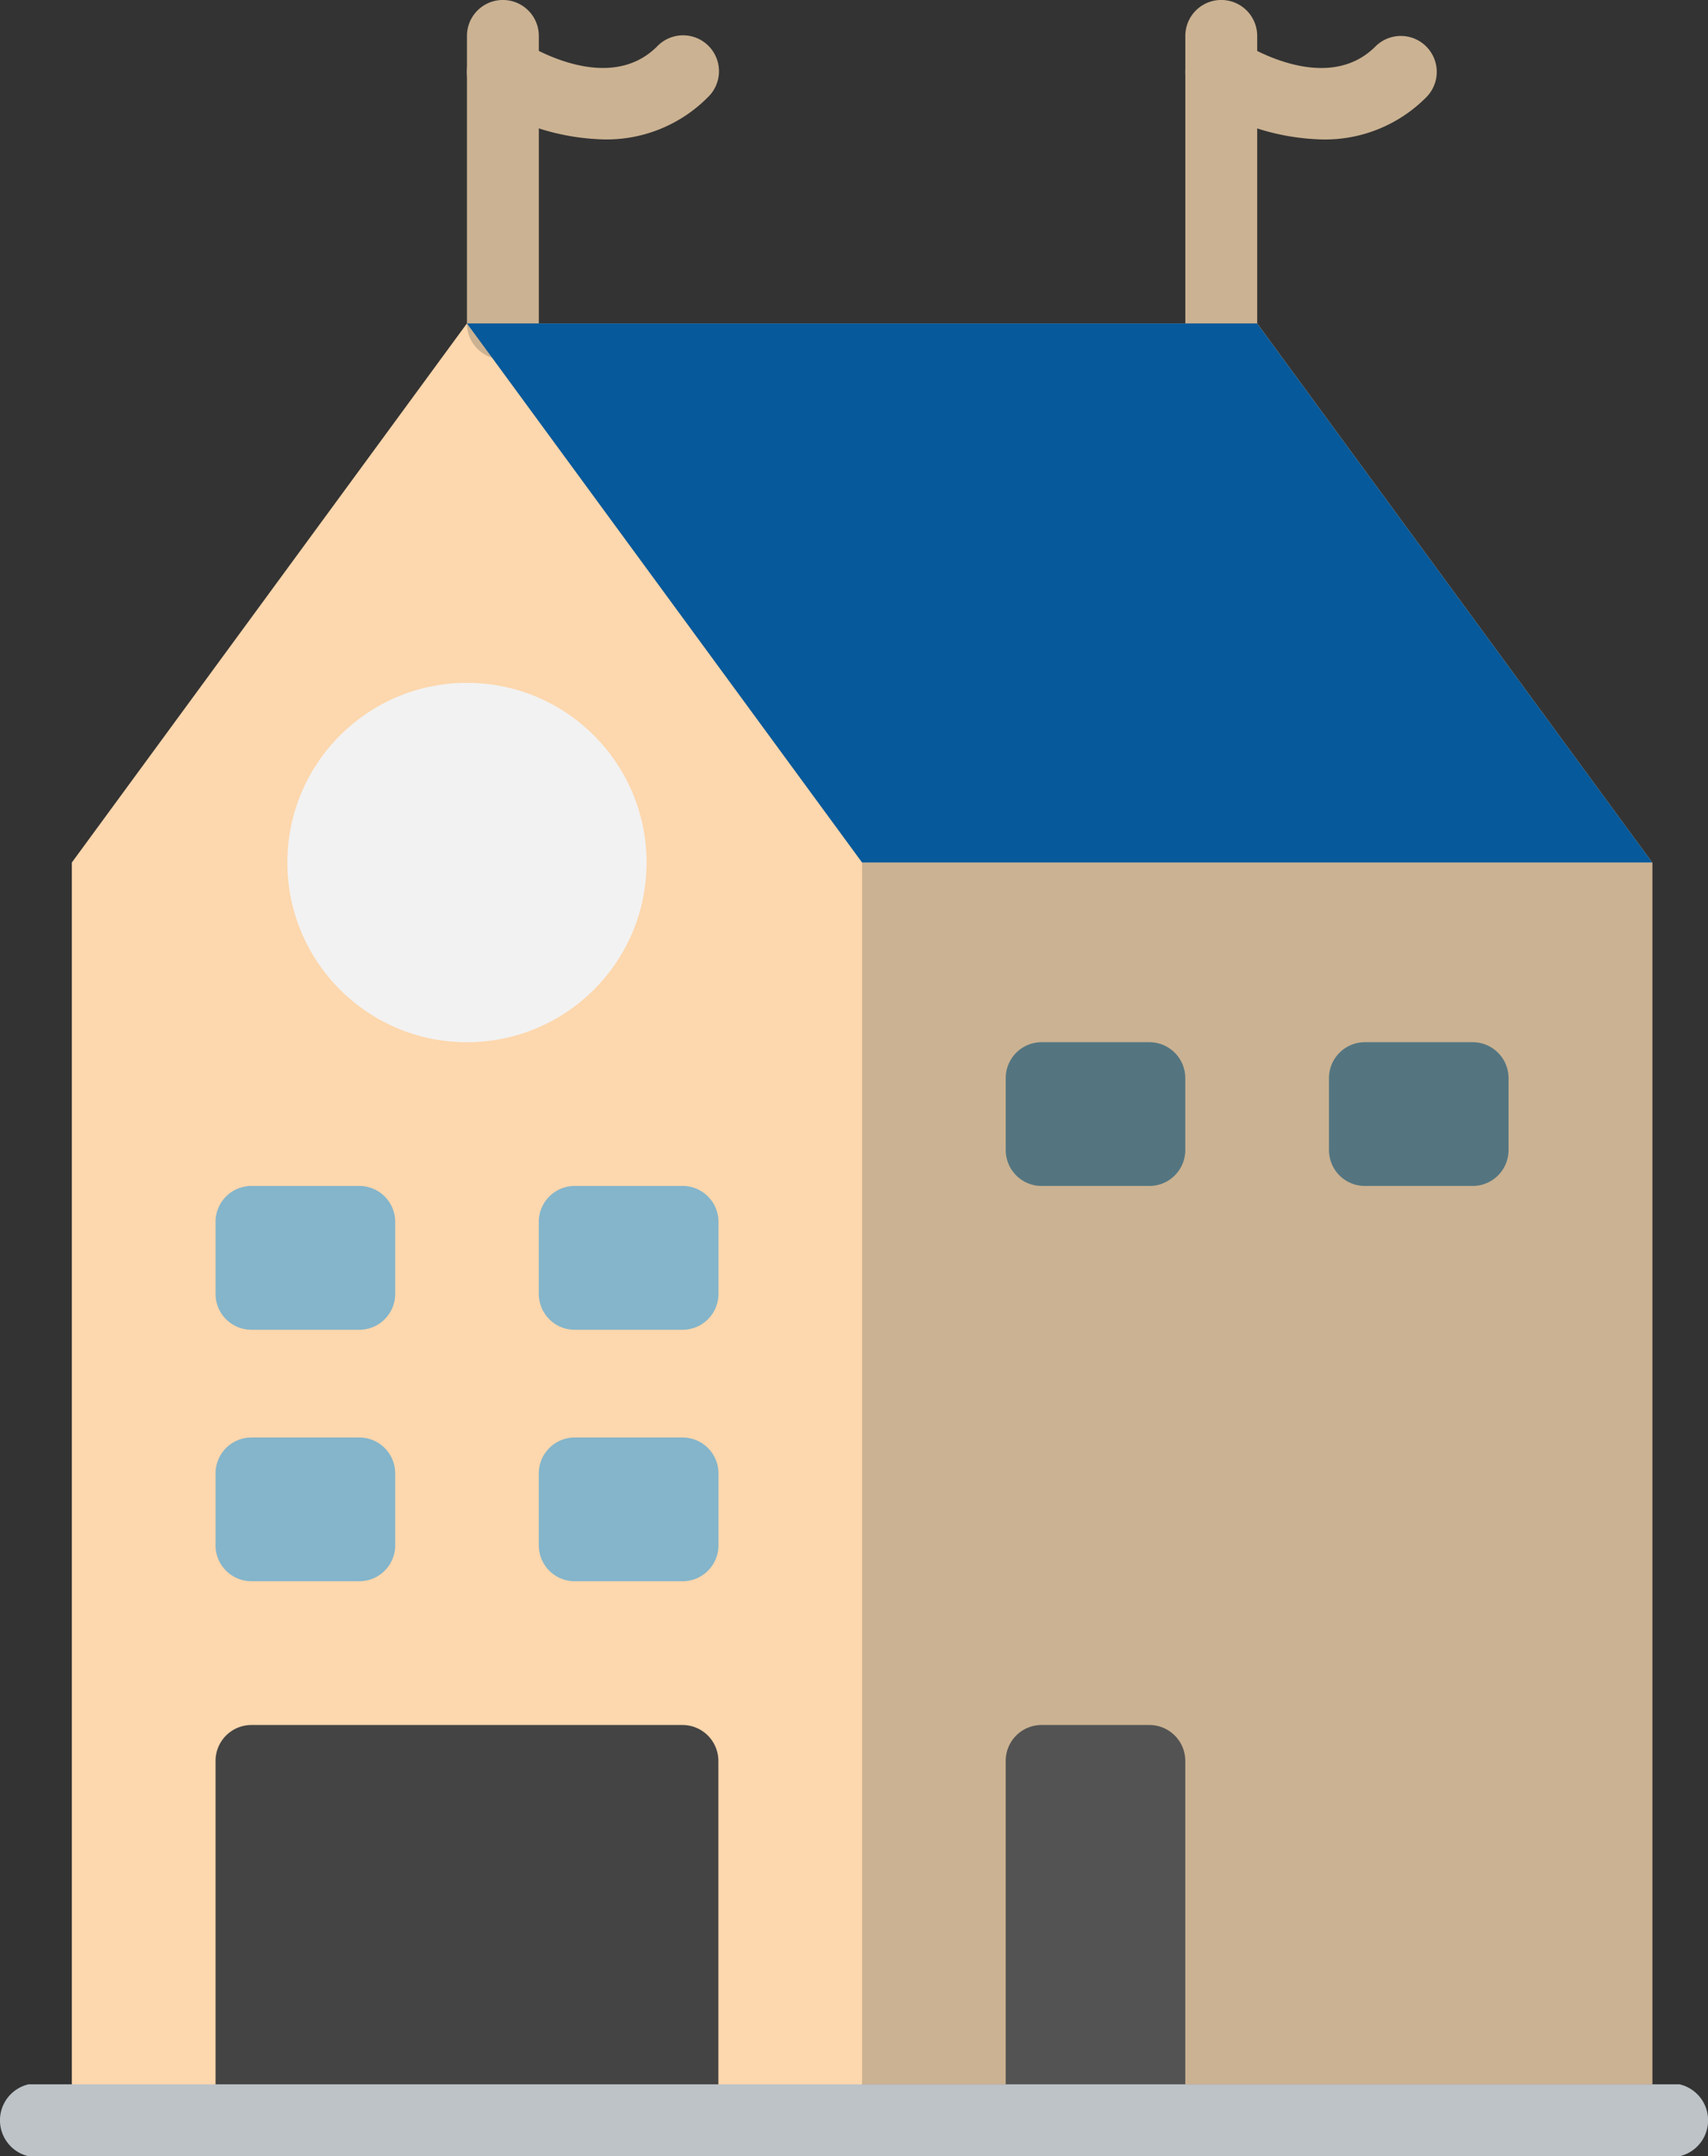 <svg xmlns="http://www.w3.org/2000/svg" width="49.899" height="62.959" viewBox="0 0 49.899 62.959">
  <rect x="0" y="0" width="49.899" height="62.959" fill="#333333" stroke="none"/>
  <g id="Group_352" data-name="Group 352" transform="translate(-649.354 -996.432)">
    <path id="Path_814" data-name="Path 814" d="M51.695,76.8H28.609L17.067,92.54v36.726H40.152v-1.049H63.237V92.54Z" transform="translate(634.386 929.076)" fill="#fdd7ad"/>
    <g id="Group_348" data-name="Group 348" transform="translate(662.996 996.432)">
      <rect id="Rectangle_147" data-name="Rectangle 147" width="23.085" height="35.677" transform="translate(11.543 25.184)" fill="#cbb292"/>
      <path id="Path_815" data-name="Path 815" d="M282.648,10.493A1.049,1.049,0,0,1,281.6,9.444V1.049a1.049,1.049,0,0,1,2.1,0V9.444a1.049,1.049,0,0,1-1.049,1.049Z" transform="translate(-260.613)" fill="#cbb292"/>
      <path id="Path_816" data-name="Path 816" d="M285.633,11.577a6.765,6.765,0,0,1-3.532-1.1,1.049,1.049,0,0,1,1.161-1.748c.1.066,2.469,1.59,3.926.133a1.049,1.049,0,0,1,1.484,1.484A4.162,4.162,0,0,1,285.633,11.577Z" transform="translate(-260.647 -7.505)" fill="#cbb292"/>
      <path id="Path_817" data-name="Path 817" d="M111.982,10.493a1.049,1.049,0,0,1-1.049-1.049V1.049a1.049,1.049,0,0,1,2.1,0V9.444a1.049,1.049,0,0,1-1.049,1.049Z" transform="translate(-110.933)" fill="#cbb292"/>
      <path id="Path_818" data-name="Path 818" d="M114.966,11.528a6.765,6.765,0,0,1-3.532-1.1,1.049,1.049,0,0,1,1.161-1.748c.1.066,2.469,1.59,3.926.133A1.049,1.049,0,1,1,118,10.3,4.162,4.162,0,0,1,114.966,11.528Z" transform="translate(-110.966 -7.457)" fill="#cbb292"/>
    </g>
    <path id="Path_820" data-name="Path 820" d="M145.561,92.54H122.476L110.933,76.8h23.085Z" transform="translate(552.063 929.076)" fill="#06599a"/>
    <ellipse id="Ellipse_146" data-name="Ellipse 146" cx="5.247" cy="5.247" rx="5.247" ry="5.247" transform="translate(657.749 1016.37)" fill="#f2f2f2"/>
    <path id="Path_821" data-name="Path 821" d="M52.249,409.6H64.841a1.049,1.049,0,0,1,1.049,1.049v10.493H51.2V410.649A1.049,1.049,0,0,1,52.249,409.6Z" transform="translate(604.451 637.2)" fill="#444"/>
    <g id="Group_349" data-name="Group 349" transform="translate(655.651 1031.06)">
      <path id="Path_822" data-name="Path 822" d="M52.249,281.6H55.4a1.049,1.049,0,0,1,1.049,1.049v2.1A1.049,1.049,0,0,1,55.4,285.8H52.249a1.049,1.049,0,0,1-1.049-1.049v-2.1A1.049,1.049,0,0,1,52.249,281.6Z" transform="translate(-51.2 -281.6)" fill="#84b5cb"/>
      <path id="Path_823" data-name="Path 823" d="M129.049,281.6H132.2a1.049,1.049,0,0,1,1.049,1.049v2.1A1.049,1.049,0,0,1,132.2,285.8h-3.148A1.049,1.049,0,0,1,128,284.748v-2.1A1.049,1.049,0,0,1,129.049,281.6Z" transform="translate(-118.556 -281.6)" fill="#84b5cb"/>
    </g>
    <g id="Group_350" data-name="Group 350" transform="translate(678.736 1026.863)">
      <path id="Path_824" data-name="Path 824" d="M239.983,247.467h3.148a1.049,1.049,0,0,1,1.049,1.049v2.1a1.049,1.049,0,0,1-1.049,1.049h-3.148a1.049,1.049,0,0,1-1.049-1.049v-2.1A1.049,1.049,0,0,1,239.983,247.467Z" transform="translate(-238.934 -247.467)" fill="#547580"/>
      <path id="Path_825" data-name="Path 825" d="M316.783,247.467h3.148a1.049,1.049,0,0,1,1.049,1.049v2.1a1.049,1.049,0,0,1-1.049,1.049h-3.148a1.049,1.049,0,0,1-1.049-1.049v-2.1A1.049,1.049,0,0,1,316.783,247.467Z" transform="translate(-306.29 -247.467)" fill="#547580"/>
    </g>
    <g id="Group_351" data-name="Group 351" transform="translate(655.651 1038.405)">
      <path id="Path_826" data-name="Path 826" d="M52.249,341.333H55.4a1.049,1.049,0,0,1,1.049,1.049v2.1A1.049,1.049,0,0,1,55.4,345.53H52.249a1.049,1.049,0,0,1-1.049-1.049v-2.1A1.049,1.049,0,0,1,52.249,341.333Z" transform="translate(-51.2 -341.333)" fill="#84b5cb"/>
      <path id="Path_827" data-name="Path 827" d="M129.049,341.333H132.2a1.049,1.049,0,0,1,1.049,1.049v2.1a1.049,1.049,0,0,1-1.049,1.049h-3.148A1.049,1.049,0,0,1,128,344.481v-2.1A1.049,1.049,0,0,1,129.049,341.333Z" transform="translate(-118.556 -341.333)" fill="#84b5cb"/>
    </g>
    <path id="Path_830" data-name="Path 830" d="M239.982,409.6h3.148a1.049,1.049,0,0,1,1.049,1.049v10.493h-5.247V410.649A1.049,1.049,0,0,1,239.982,409.6Z" transform="translate(439.803 637.2)" fill="#535353"/>
    <path id="Path_831" data-name="Path 831" d="M49.067,497.033H.832a1.078,1.078,0,0,1,0-2.1H49.067a1.078,1.078,0,0,1,0,2.1Z" transform="translate(649.355 562.359)" fill="#bdc3c7"/>
  </g>
</svg>
